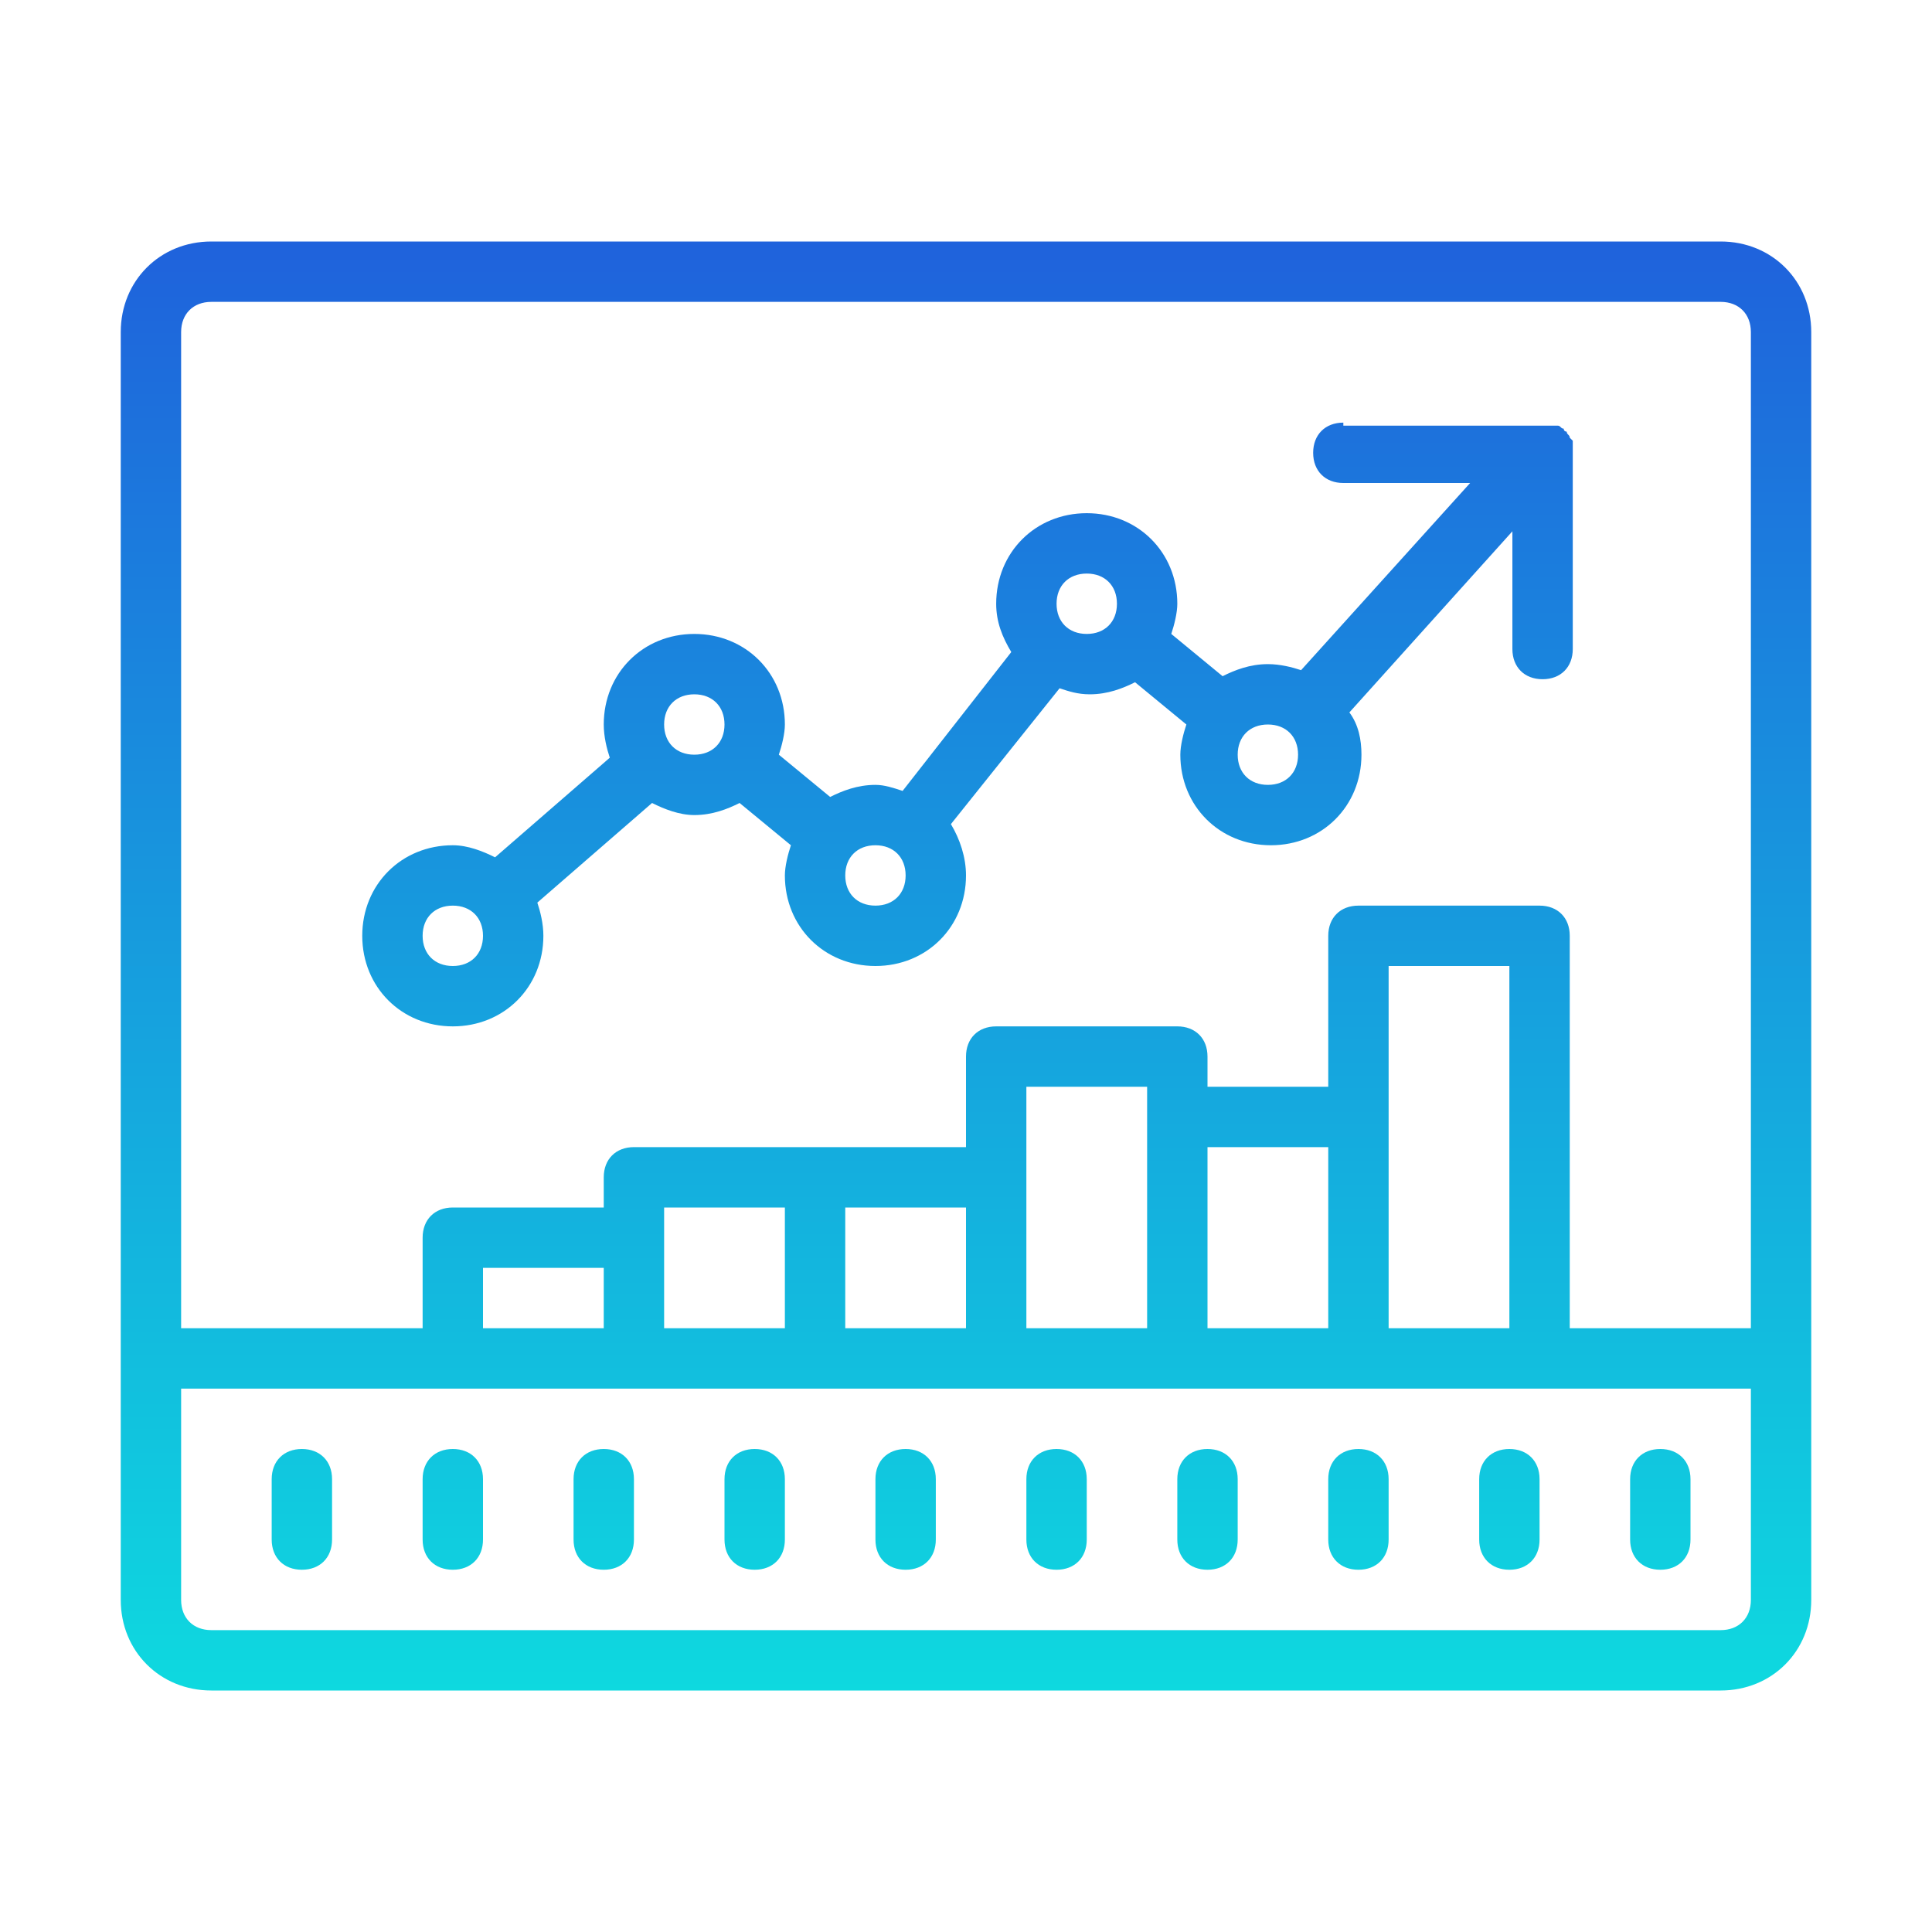 <?xml version="1.0" encoding="utf-8"?>
<!-- Generator: Adobe Illustrator 22.1.0, SVG Export Plug-In . SVG Version: 6.00 Build 0)  -->
<svg version="1.1" id="Calque_1" xmlns="http://www.w3.org/2000/svg" xmlns:xlink="http://www.w3.org/1999/xlink" x="0px" y="0px"
	 viewBox="0 0 64 64" style="enable-background:new 0 0 64 64;" xml:space="preserve">
<style type="text/css">
	.st0{fill:url(#SVGID_1_);}
</style>
<g id="surface1">
	<linearGradient id="SVGID_1_" gradientUnits="userSpaceOnUse" x1="32" y1="56" x2="32" y2="8">
		<stop  offset="0" style="stop-color:#0ED9DF"/>
		<stop  offset="1" style="stop-color:#1F62DC"/>
	</linearGradient>
	<path class="st0" d="M7,8c-1.7,0-3,1.3-3,3v42c0,1.7,1.3,3,3,3h50c1.7,0,3-1.3,3-3V11c0-1.7-1.3-3-3-3H7z M7,10h50c0.6,0,1,0.4,1,1
		v33h-6V31c0-0.6-0.4-1-1-1h-6c-0.6,0-1,0.4-1,1v5h-4v-1c0-0.6-0.4-1-1-1h-6c-0.6,0-1,0.4-1,1v3H21c-0.6,0-1,0.4-1,1v1h-5
		c-0.6,0-1,0.4-1,1v3H6V11C6,10.4,6.4,10,7,10z M44.5,14c-0.6,0-1,0.4-1,1c0,0.6,0.4,1,1,1h4.2l-5.6,6.2C42.8,22.1,42.4,22,42,22
		c-0.6,0-1.1,0.2-1.5,0.4L38.8,21c0.1-0.3,0.2-0.7,0.2-1c0-1.7-1.3-3-3-3s-3,1.3-3,3c0,0.6,0.2,1.1,0.5,1.6l-3.6,4.6
		C29.6,26.1,29.3,26,29,26c-0.6,0-1.1,0.2-1.5,0.4L25.8,25c0.1-0.3,0.2-0.7,0.2-1c0-1.7-1.3-3-3-3s-3,1.3-3,3c0,0.4,0.1,0.8,0.2,1.1
		l-3.8,3.3C16,28.2,15.5,28,15,28c-1.7,0-3,1.3-3,3s1.3,3,3,3s3-1.3,3-3c0-0.4-0.1-0.8-0.2-1.1l3.8-3.3C22,26.8,22.5,27,23,27
		c0.6,0,1.1-0.2,1.5-0.4l1.7,1.4c-0.1,0.3-0.2,0.7-0.2,1c0,1.7,1.3,3,3,3s3-1.3,3-3c0-0.6-0.2-1.2-0.5-1.7l3.6-4.5
		c0.3,0.1,0.6,0.2,1,0.2c0.6,0,1.1-0.2,1.5-0.4l1.7,1.4c-0.1,0.3-0.2,0.7-0.2,1c0,1.7,1.3,3,3,3s3-1.3,3-3c0-0.5-0.1-1-0.4-1.4
		l5.4-6v3.9c0,0.6,0.4,1,1,1s1-0.4,1-1V15c0,0,0,0,0,0c0-0.1,0-0.1,0-0.2c0-0.1,0-0.1,0-0.2c0,0-0.1-0.1-0.1-0.1
		c0-0.1-0.1-0.1-0.1-0.2c0,0,0,0,0,0c0,0-0.1,0-0.1-0.1c-0.1,0-0.1-0.1-0.2-0.1c-0.1,0-0.1,0-0.2,0c-0.1,0-0.1,0-0.1,0H44.5z M36,19
		c0.6,0,1,0.4,1,1s-0.4,1-1,1s-1-0.4-1-1S35.4,19,36,19z M23,23c0.6,0,1,0.4,1,1s-0.4,1-1,1s-1-0.4-1-1S22.4,23,23,23z M42,24
		c0.6,0,1,0.4,1,1s-0.4,1-1,1s-1-0.4-1-1S41.4,24,42,24z M29,28c0.6,0,1,0.4,1,1s-0.4,1-1,1s-1-0.4-1-1S28.4,28,29,28z M15,30
		c0.6,0,1,0.4,1,1s-0.4,1-1,1s-1-0.4-1-1S14.4,30,15,30z M46,32h4v12h-4V32z M34,36h4v8h-4V36z M40,38h4v6h-4V38z M22,40h4v4h-4V40z
		 M28,40h4v4h-4V40z M16,42h4v2h-4V42z M6,46h52v7c0,0.6-0.4,1-1,1H7c-0.6,0-1-0.4-1-1V46z M10,48c-0.6,0-1,0.4-1,1v2
		c0,0.6,0.4,1,1,1c0.6,0,1-0.4,1-1v-2C11,48.4,10.6,48,10,48z M15,48c-0.6,0-1,0.4-1,1v2c0,0.6,0.4,1,1,1c0.6,0,1-0.4,1-1v-2
		C16,48.4,15.6,48,15,48z M20,48c-0.6,0-1,0.4-1,1v2c0,0.6,0.4,1,1,1s1-0.4,1-1v-2C21,48.4,20.6,48,20,48z M25,48c-0.6,0-1,0.4-1,1
		v2c0,0.6,0.4,1,1,1s1-0.4,1-1v-2C26,48.4,25.6,48,25,48z M30,48c-0.6,0-1,0.4-1,1v2c0,0.6,0.4,1,1,1s1-0.4,1-1v-2
		C31,48.4,30.6,48,30,48z M35,48c-0.6,0-1,0.4-1,1v2c0,0.6,0.4,1,1,1s1-0.4,1-1v-2C36,48.4,35.6,48,35,48z M40,48c-0.6,0-1,0.4-1,1
		v2c0,0.6,0.4,1,1,1s1-0.4,1-1v-2C41,48.4,40.6,48,40,48z M45,48c-0.6,0-1,0.4-1,1v2c0,0.6,0.4,1,1,1s1-0.4,1-1v-2
		C46,48.4,45.6,48,45,48z M50,48c-0.6,0-1,0.4-1,1v2c0,0.6,0.4,1,1,1s1-0.4,1-1v-2C51,48.4,50.6,48,50,48z M55,48c-0.6,0-1,0.4-1,1
		v2c0,0.6,0.4,1,1,1s1-0.4,1-1v-2C56,48.4,55.6,48,55,48z"/>
</g>
</svg>
